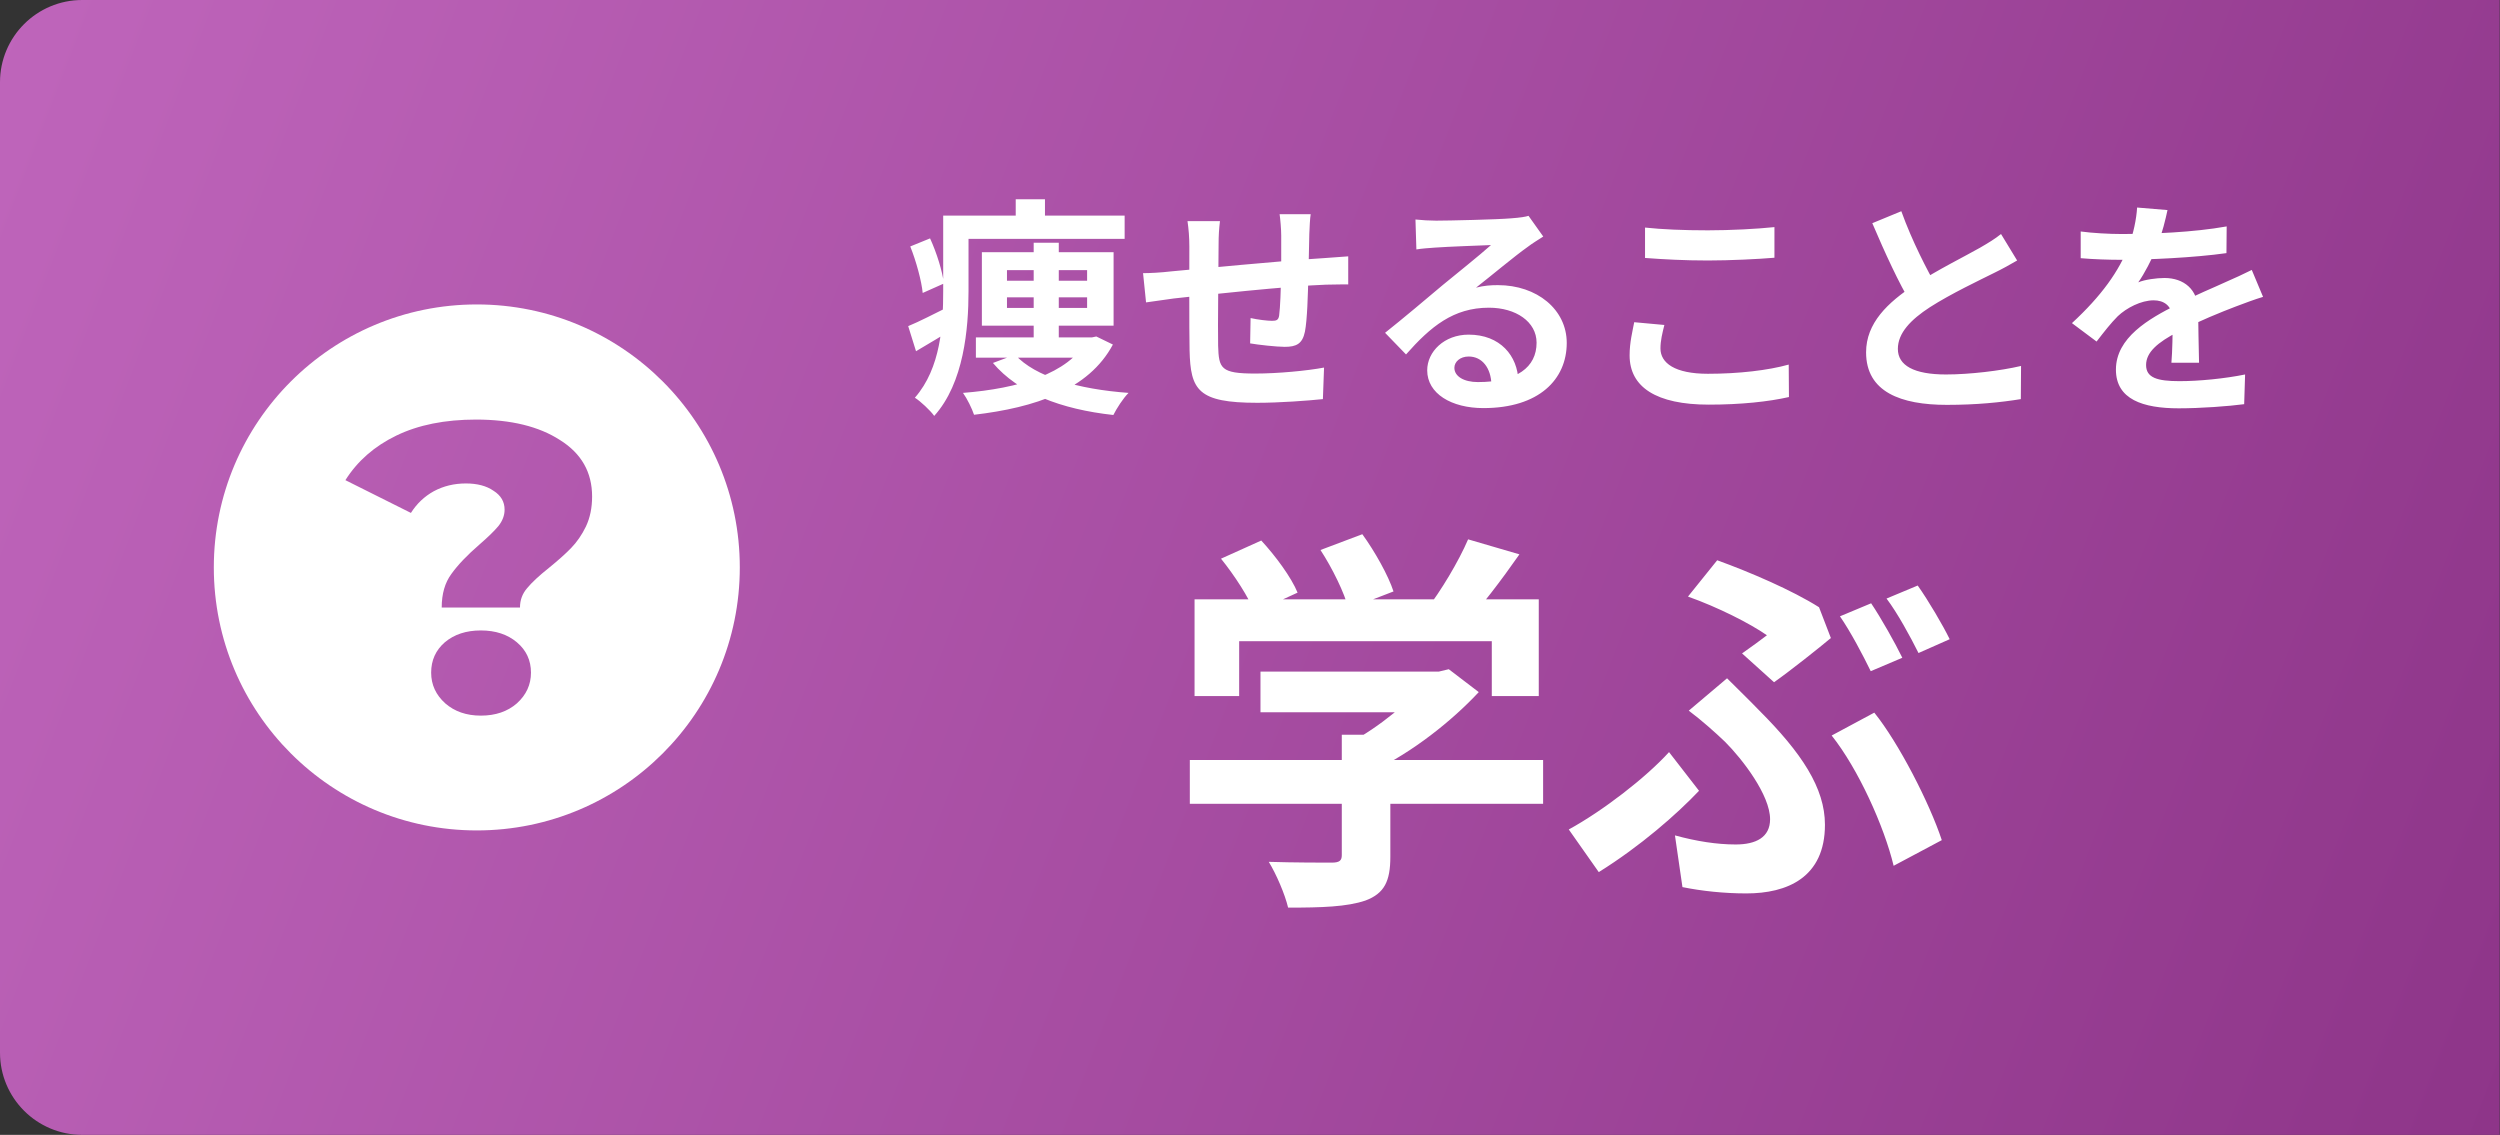 <svg width="152" height="69" viewBox="0 0 152 69" fill="none" xmlns="http://www.w3.org/2000/svg">
<rect x="0" y="0" width="152" height="69" fill="#333333" stroke="none"/>
<path d="M0 5C0 2.239 2.239 0 5 0H151.98V69H5C2.239 69 0 66.761 0 64V5Z" fill="url(#paint0_linear_507_154)"/>
<path fill-rule="evenodd" clip-rule="evenodd" d="M44.98 34.5C44.98 43.331 37.821 50.49 28.99 50.49C20.159 50.49 13 43.331 13 34.5C13 25.669 20.159 18.51 28.99 18.51C37.821 18.51 44.98 25.669 44.98 34.5ZM27.444 34.896C27.052 35.427 26.856 36.107 26.856 36.937H31.615C31.615 36.489 31.758 36.099 32.043 35.767C32.328 35.419 32.774 35.004 33.38 34.522C33.932 34.074 34.378 33.676 34.717 33.327C35.073 32.962 35.376 32.522 35.626 32.008C35.875 31.477 36 30.871 36 30.19C36 28.713 35.349 27.568 34.048 26.755C32.765 25.925 31.062 25.51 28.941 25.51C27.052 25.51 25.439 25.833 24.102 26.481C22.765 27.128 21.731 28.033 21 29.194L24.984 31.186C25.34 30.622 25.804 30.182 26.374 29.867C26.963 29.551 27.613 29.394 28.326 29.394C29.021 29.394 29.583 29.543 30.011 29.842C30.456 30.124 30.679 30.506 30.679 30.987C30.679 31.335 30.554 31.667 30.305 31.983C30.055 32.282 29.672 32.655 29.155 33.103C28.406 33.75 27.836 34.348 27.444 34.896ZM27.07 42.763C27.64 43.261 28.362 43.51 29.235 43.51C30.127 43.51 30.857 43.261 31.428 42.763C31.998 42.248 32.283 41.626 32.283 40.896C32.283 40.149 31.998 39.535 31.428 39.053C30.857 38.572 30.127 38.331 29.235 38.331C28.344 38.331 27.613 38.572 27.043 39.053C26.49 39.535 26.214 40.149 26.214 40.896C26.214 41.626 26.499 42.248 27.07 42.763Z" fill="white"/>
<path d="M59.334 20.514H66.586V21.746H59.334V20.514ZM62.848 14.76H64.374V21.144H62.848V14.76ZM61.224 18.078V18.722H66.096V18.078H61.224ZM61.224 16.426V17.07H66.096V16.426H61.224ZM59.698 15.334H67.706V19.8H59.698V15.334ZM66.068 20.514H66.39L66.656 20.458L67.664 20.948C66.194 23.706 62.918 24.784 59.222 25.218C59.096 24.84 58.802 24.238 58.55 23.888C61.924 23.622 64.962 22.726 66.068 20.71V20.514ZM61.714 21.564C62.946 22.922 65.564 23.664 68.616 23.888C68.28 24.224 67.888 24.84 67.692 25.232C64.5 24.882 61.91 23.888 60.37 22.068L61.714 21.564ZM58.158 13.108H68.378V14.522H58.158V13.108ZM57.346 13.108H58.886V17.7C58.886 19.982 58.606 23.286 56.8 25.288C56.576 24.966 55.946 24.378 55.624 24.182C57.206 22.376 57.346 19.73 57.346 17.7V13.108ZM61.756 12.114H63.534V14.088H61.756V12.114ZM55.344 14.984L56.548 14.494C56.954 15.376 57.304 16.51 57.388 17.238L56.1 17.812C56.03 17.084 55.708 15.894 55.344 14.984ZM55.218 19.828C55.876 19.562 56.786 19.086 57.752 18.61L58.13 19.87C57.332 20.388 56.478 20.892 55.694 21.354L55.218 19.828ZM79.69 13.024C79.648 13.248 79.62 13.864 79.606 14.228C79.578 15.18 79.578 15.978 79.55 16.692C79.522 17.938 79.48 19.45 79.34 20.164C79.186 20.906 78.822 21.088 78.108 21.088C77.618 21.088 76.484 20.962 76.008 20.878L76.036 19.338C76.47 19.436 77.058 19.506 77.338 19.506C77.604 19.506 77.73 19.464 77.772 19.184C77.842 18.652 77.87 17.644 77.898 16.678C77.898 15.95 77.898 15.138 77.898 14.312C77.898 13.948 77.842 13.29 77.8 13.024H79.69ZM74.174 13.444C74.118 13.906 74.09 14.298 74.09 14.9C74.09 16.174 74.034 19.87 74.062 21.018C74.104 22.404 74.216 22.712 76.316 22.712C77.688 22.712 79.466 22.544 80.502 22.348L80.432 24.266C79.494 24.364 77.786 24.49 76.442 24.49C72.83 24.49 72.382 23.72 72.326 21.298C72.298 20.094 72.312 15.838 72.312 14.998C72.312 14.41 72.27 13.934 72.2 13.444H74.174ZM69.498 16.608C69.89 16.608 70.534 16.58 71.248 16.496C72.662 16.37 77.926 15.852 80.628 15.684C81.006 15.656 81.552 15.614 81.972 15.586V17.294C81.72 17.28 80.978 17.308 80.614 17.308C78.43 17.378 72.984 17.966 71.36 18.148C70.926 18.204 70.058 18.33 69.68 18.386L69.498 16.608ZM86.06 13.346C86.452 13.388 86.928 13.416 87.32 13.416C88.076 13.416 91.058 13.346 91.856 13.276C92.444 13.234 92.766 13.178 92.934 13.122L93.83 14.382C93.508 14.592 93.172 14.788 92.864 15.026C92.108 15.558 90.638 16.79 89.742 17.49C90.218 17.364 90.638 17.336 91.072 17.336C93.452 17.336 95.258 18.82 95.258 20.85C95.258 23.062 93.578 24.812 90.19 24.812C88.244 24.812 86.774 23.93 86.774 22.516C86.774 21.382 87.81 20.346 89.294 20.346C91.212 20.346 92.276 21.634 92.318 23.174L90.68 23.384C90.652 22.376 90.12 21.676 89.294 21.676C88.776 21.676 88.426 21.998 88.426 22.362C88.426 22.88 89 23.23 89.854 23.23C92.22 23.23 93.424 22.334 93.424 20.836C93.424 19.562 92.164 18.708 90.526 18.708C88.37 18.708 86.984 19.856 85.486 21.55L84.212 20.234C85.206 19.45 86.9 18.022 87.712 17.336C88.496 16.692 89.966 15.516 90.652 14.9C89.938 14.928 88.006 14.998 87.25 15.054C86.872 15.082 86.438 15.11 86.116 15.166L86.06 13.346ZM100.018 13.836C101.054 13.948 102.356 14.004 103.84 14.004C105.212 14.004 106.822 13.92 107.886 13.808V15.67C106.906 15.754 105.184 15.838 103.84 15.838C102.384 15.838 101.166 15.768 100.018 15.684V13.836ZM101.194 19.758C101.068 20.262 100.956 20.71 100.956 21.186C100.956 22.068 101.824 22.726 103.84 22.726C105.716 22.726 107.508 22.516 108.754 22.166L108.768 24.14C107.536 24.42 105.856 24.602 103.896 24.602C100.704 24.602 99.08 23.538 99.08 21.606C99.08 20.808 99.262 20.122 99.36 19.59L101.194 19.758ZM122.642 15.838C122.208 16.09 121.76 16.342 121.242 16.594C120.374 17.028 118.624 17.854 117.336 18.68C116.174 19.436 115.39 20.248 115.39 21.214C115.39 22.222 116.37 22.768 118.316 22.768C119.744 22.768 121.634 22.544 122.88 22.25L122.866 24.266C121.662 24.462 120.192 24.616 118.372 24.616C115.572 24.616 113.458 23.832 113.458 21.424C113.458 19.646 114.76 18.4 116.426 17.308C117.756 16.426 119.52 15.558 120.374 15.068C120.906 14.76 121.298 14.522 121.662 14.228L122.642 15.838ZM115.6 12.842C116.272 14.704 117.154 16.384 117.812 17.56L116.216 18.484C115.446 17.21 114.606 15.376 113.836 13.57L115.6 12.842ZM131.784 12.772C131.672 13.29 131.49 14.116 131.098 15.124C130.804 15.81 130.398 16.608 130.006 17.168C130.384 17 131.126 16.902 131.602 16.902C132.764 16.902 133.646 17.588 133.646 18.89C133.646 19.646 133.688 21.172 133.702 22.054H132.022C132.078 21.396 132.106 20.206 132.092 19.45C132.092 18.554 131.532 18.26 130.944 18.26C130.174 18.26 129.292 18.722 128.76 19.226C128.34 19.646 127.948 20.15 127.472 20.766L125.974 19.646C127.766 17.994 128.844 16.482 129.432 14.942C129.712 14.186 129.894 13.332 129.936 12.618L131.784 12.772ZM126.506 14.074C127.22 14.172 128.256 14.228 128.97 14.228C130.818 14.228 133.352 14.13 135.382 13.766L135.368 15.39C133.394 15.67 130.58 15.796 128.872 15.796C128.298 15.796 127.276 15.768 126.506 15.698V14.074ZM137.594 18.05C137.16 18.176 136.404 18.456 135.928 18.638C135.018 18.988 133.758 19.492 132.442 20.164C131.168 20.822 130.482 21.424 130.482 22.194C130.482 22.964 131.154 23.174 132.512 23.174C133.702 23.174 135.27 23.02 136.502 22.768L136.446 24.574C135.508 24.7 133.8 24.826 132.47 24.826C130.286 24.826 128.648 24.28 128.648 22.474C128.648 20.528 130.65 19.38 132.33 18.54C133.618 17.868 134.5 17.532 135.34 17.14C135.886 16.902 136.376 16.678 136.908 16.412L137.594 18.05ZM76.637 40.832H87.701V43.304H76.637V40.832ZM72.341 46.208H93.821V48.872H72.341V46.208ZM81.581 44.672H84.533V52.088C84.533 53.576 84.173 54.32 83.021 54.752C81.893 55.136 80.357 55.184 78.317 55.184C78.125 54.368 77.597 53.144 77.141 52.4C78.677 52.448 80.477 52.448 80.957 52.448C81.437 52.448 81.581 52.328 81.581 51.992V44.672ZM86.765 40.832H87.485L88.085 40.688L89.909 42.08C88.253 43.856 85.877 45.728 83.525 46.856C83.189 46.376 82.421 45.584 81.989 45.2C83.837 44.24 85.877 42.536 86.765 41.36V40.832ZM72.629 36.44H93.557V42.32H90.701V38.984H75.341V42.32H72.629V36.44ZM89.261 32.792L92.381 33.704C91.277 35.288 90.029 36.92 89.045 37.976L86.693 37.112C87.605 35.936 88.685 34.136 89.261 32.792ZM74.237 33.968L76.685 32.864C77.549 33.8 78.509 35.096 78.893 36.032L76.277 37.232C75.941 36.344 75.053 34.976 74.237 33.968ZM80.285 33.44L82.829 32.48C83.597 33.536 84.413 35 84.725 35.96L81.989 37.016C81.749 36.056 81.005 34.544 80.285 33.44ZM105.917 39.728C106.493 39.32 107.093 38.888 107.429 38.624C106.397 37.904 104.453 36.92 102.629 36.272L104.405 34.064C106.397 34.784 108.965 35.888 110.597 36.92L111.317 38.792C110.693 39.32 108.821 40.808 107.861 41.48L105.917 39.728ZM101.837 50.792C103.157 51.152 104.381 51.344 105.533 51.344C106.757 51.344 107.621 50.912 107.621 49.808C107.621 48.344 105.941 46.16 104.885 45.104C104.285 44.528 103.445 43.784 102.677 43.208L105.005 41.24C105.725 41.96 106.349 42.56 106.949 43.184C109.541 45.776 110.957 47.912 110.957 50.144C110.957 53.36 108.653 54.32 106.181 54.32C104.837 54.32 103.469 54.176 102.293 53.936L101.837 50.792ZM115.133 52.64C114.557 50.24 112.973 46.736 111.365 44.72L113.957 43.328C115.445 45.176 117.317 48.824 118.061 51.08L115.133 52.64ZM103.301 48.08C101.957 49.496 99.749 51.44 97.205 53.024L95.381 50.432C97.445 49.304 100.061 47.288 101.477 45.728L103.301 48.08ZM113.765 36.68C114.365 37.568 115.229 39.104 115.661 39.992L113.741 40.808C113.261 39.824 112.517 38.408 111.869 37.472L113.765 36.68ZM116.597 35.6C117.245 36.512 118.133 38.024 118.541 38.864L116.645 39.704C116.141 38.696 115.373 37.28 114.701 36.392L116.597 35.6Z" fill="white"/>
<defs>
<linearGradient id="paint0_linear_507_154" x1="151.98" y1="69" x2="-3.499" y2="9.078" gradientUnits="userSpaceOnUse">
<stop stop-color="#8E3589"/>
<stop offset="1" stop-color="#BF65BB"/>
</linearGradient>
</defs>
</svg>
